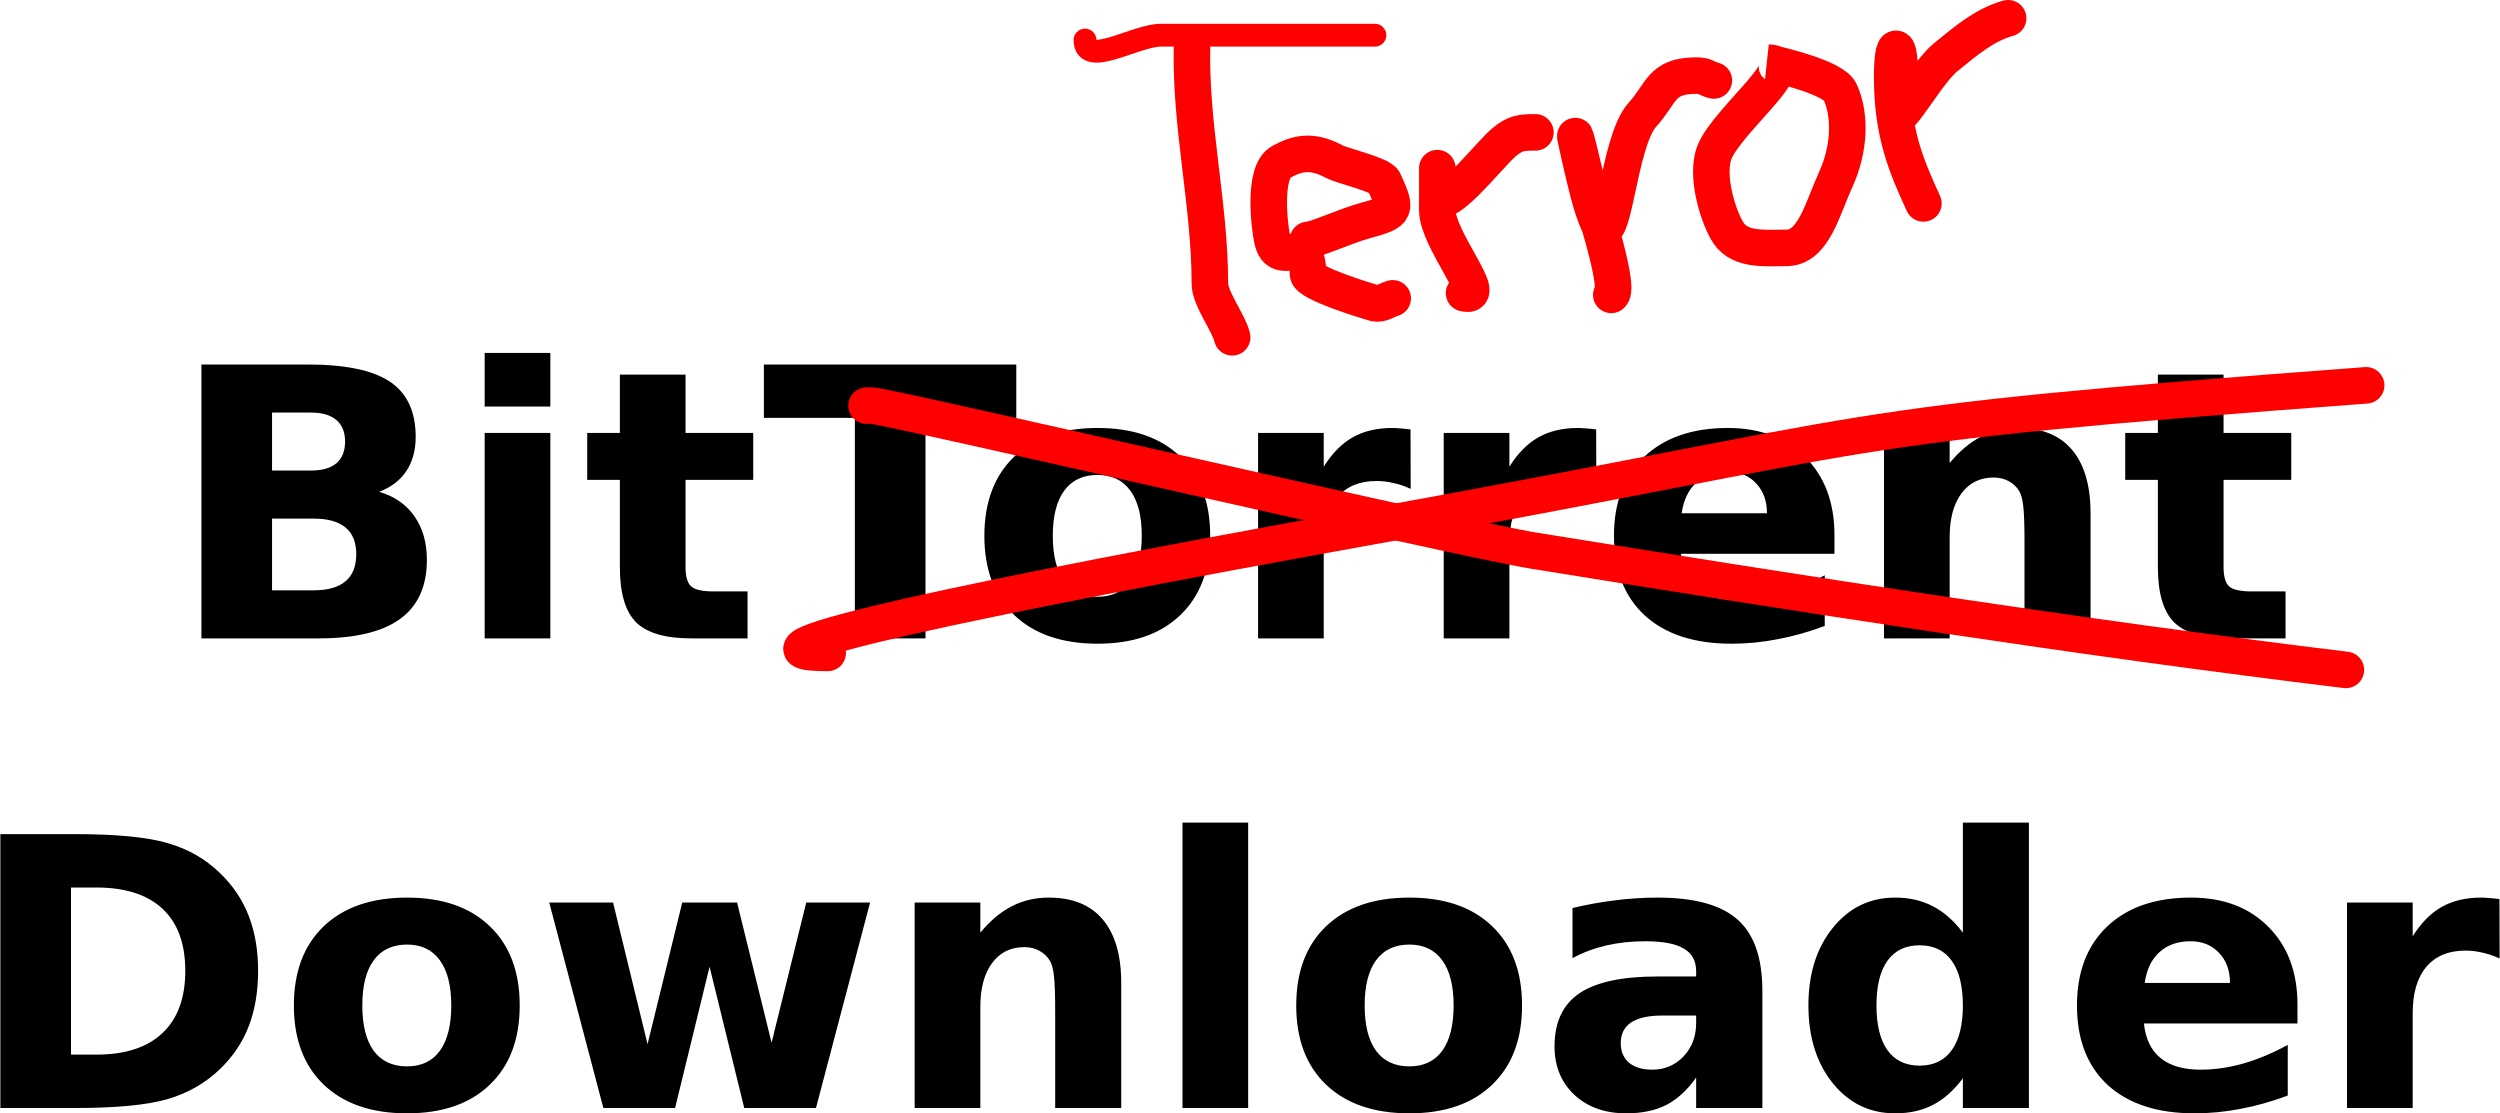 <?xml version="1.0" encoding="UTF-8" standalone="no"?>
<!-- Created with Inkscape (http://www.inkscape.org/) -->
<svg
   xmlns:dc="http://purl.org/dc/elements/1.1/"
   xmlns:cc="http://creativecommons.org/ns#"
   xmlns:rdf="http://www.w3.org/1999/02/22-rdf-syntax-ns#"
   xmlns:svg="http://www.w3.org/2000/svg"
   xmlns="http://www.w3.org/2000/svg"
   xmlns:sodipodi="http://sodipodi.sourceforge.net/DTD/sodipodi-0.dtd"
   xmlns:inkscape="http://www.inkscape.org/namespaces/inkscape"
   width="479.109"
   height="213.363"
   id="svg2"
   sodipodi:version="0.32"
   inkscape:version="0.46"
   sodipodi:docname="silwol_BitTerror_Downloader.svg"
   inkscape:output_extension="org.inkscape.output.svg.inkscape"
   version="1.0">
  <defs
     id="defs4">
    <inkscape:perspective
       sodipodi:type="inkscape:persp3d"
       inkscape:vp_x="0 : 526.18109 : 1"
       inkscape:vp_y="0 : 1000 : 0"
       inkscape:vp_z="744.09448 : 526.18109 : 1"
       inkscape:persp3d-origin="372.04724 : 350.78739 : 1"
       id="perspective10" />
  </defs>
  <sodipodi:namedview
     id="base"
     pagecolor="#ffffff"
     bordercolor="#666666"
     borderopacity="1.0"
     inkscape:pageopacity="0.0"
     inkscape:pageshadow="2"
     inkscape:zoom="0.7"
     inkscape:cx="33.162685"
     inkscape:cy="123.13581"
     inkscape:document-units="px"
     inkscape:current-layer="layer1"
     showgrid="false"
     inkscape:window-width="1670"
     inkscape:window-height="971"
     inkscape:window-x="0"
     inkscape:window-y="25" />
  <g
     inkscape:label="Ebene 1"
     inkscape:groupmode="layer"
     id="layer1"
     transform="translate(-115.038,-330.019)">
    <path
       style="font-size:40px;font-style:normal;font-weight:normal;text-align:center;text-anchor:middle;fill:#000000;fill-opacity:1;stroke:none;stroke-width:1px;stroke-linecap:butt;stroke-linejoin:miter;stroke-opacity:1;font-family:Bitstream Vera Sans"
       d="M 174.663,420.194 C 176.796,420.194 178.413,419.726 179.514,418.788 C 180.616,417.851 181.167,416.468 181.167,414.64 C 181.167,412.835 180.616,411.464 179.514,410.526 C 178.413,409.565 176.796,409.085 174.663,409.085 L 167.175,409.085 L 167.175,420.194 L 174.663,420.194 M 175.12,443.151 C 177.839,443.151 179.878,442.577 181.237,441.429 C 182.62,440.28 183.311,438.546 183.311,436.225 C 183.311,433.952 182.632,432.253 181.272,431.128 C 179.913,429.979 177.862,429.405 175.12,429.405 L 167.175,429.405 L 167.175,443.151 L 175.12,443.151 M 187.706,424.272 C 190.612,425.116 192.862,426.675 194.456,428.948 C 196.05,431.222 196.846,434.011 196.847,437.315 C 196.846,442.378 195.136,446.151 191.714,448.636 C 188.292,451.12 183.089,452.362 176.104,452.362 L 153.639,452.362 L 153.639,399.874 L 173.96,399.874 C 181.249,399.874 186.522,400.976 189.78,403.179 C 193.061,405.382 194.702,408.909 194.702,413.761 C 194.702,416.315 194.104,418.495 192.909,420.3 C 191.714,422.081 189.979,423.405 187.706,424.272 M 207.921,412.987 L 220.507,412.987 L 220.507,452.362 L 207.921,452.362 L 207.921,412.987 M 207.921,397.659 L 220.507,397.659 L 220.507,407.925 L 207.921,407.925 L 207.921,397.659 M 246.417,401.808 L 246.417,412.987 L 259.389,412.987 L 259.389,421.987 L 246.417,421.987 L 246.417,438.686 C 246.417,440.515 246.78,441.757 247.507,442.413 C 248.233,443.046 249.675,443.362 251.831,443.362 L 258.3,443.362 L 258.3,452.362 L 247.507,452.362 C 242.538,452.362 239.011,451.331 236.925,449.268 C 234.862,447.183 233.831,443.655 233.831,438.686 L 233.831,421.987 L 227.573,421.987 L 227.573,412.987 L 233.831,412.987 L 233.831,401.808 L 246.417,401.808 M 261.429,399.874 L 309.804,399.874 L 309.804,410.104 L 292.401,410.104 L 292.401,452.362 L 278.866,452.362 L 278.866,410.104 L 261.429,410.104 L 261.429,399.874 M 325.378,421.038 C 322.589,421.038 320.456,422.046 318.979,424.061 C 317.526,426.054 316.8,428.936 316.8,432.71 C 316.8,436.483 317.526,439.378 318.979,441.393 C 320.456,443.386 322.589,444.382 325.378,444.382 C 328.12,444.382 330.218,443.386 331.671,441.393 C 333.124,439.378 333.85,436.483 333.85,432.71 C 333.85,428.936 333.124,426.054 331.671,424.061 C 330.218,422.046 328.12,421.038 325.378,421.038 M 325.378,412.038 C 332.151,412.038 337.436,413.866 341.233,417.522 C 345.054,421.179 346.964,426.241 346.964,432.71 C 346.964,439.179 345.054,444.241 341.233,447.897 C 337.436,451.554 332.151,453.382 325.378,453.382 C 318.581,453.382 313.261,451.554 309.417,447.897 C 305.597,444.241 303.686,439.179 303.686,432.71 C 303.686,426.241 305.597,421.179 309.417,417.522 C 313.261,413.866 318.581,412.038 325.378,412.038 M 385.389,423.71 C 384.288,423.194 383.186,422.819 382.085,422.585 C 381.007,422.327 379.917,422.198 378.815,422.198 C 375.581,422.198 373.085,423.241 371.327,425.327 C 369.593,427.39 368.725,430.354 368.725,434.222 L 368.725,452.362 L 356.139,452.362 L 356.139,412.987 L 368.725,412.987 L 368.725,419.456 C 370.343,416.878 372.194,415.003 374.28,413.831 C 376.389,412.636 378.909,412.038 381.839,412.038 C 382.261,412.038 382.718,412.061 383.21,412.108 C 383.702,412.132 384.417,412.202 385.354,412.319 L 385.389,423.71 M 420.968,423.71 C 419.866,423.194 418.764,422.819 417.663,422.585 C 416.585,422.327 415.495,422.198 414.393,422.198 C 411.159,422.198 408.663,423.241 406.905,425.327 C 405.171,427.39 404.304,430.354 404.304,434.222 L 404.304,452.362 L 391.718,452.362 L 391.718,412.987 L 404.304,412.987 L 404.304,419.456 C 405.921,416.878 407.772,415.003 409.858,413.831 C 411.968,412.636 414.487,412.038 417.417,412.038 C 417.839,412.038 418.296,412.061 418.788,412.108 C 419.28,412.132 419.995,412.202 420.932,412.319 L 420.968,423.71 M 466.6,432.569 L 466.6,436.155 L 437.175,436.155 C 437.479,439.108 438.546,441.323 440.374,442.8 C 442.202,444.276 444.757,445.015 448.038,445.015 C 450.686,445.015 453.393,444.628 456.159,443.854 C 458.948,443.058 461.807,441.862 464.737,440.268 L 464.737,449.972 C 461.761,451.097 458.784,451.94 455.807,452.503 C 452.831,453.089 449.854,453.382 446.878,453.382 C 439.753,453.382 434.21,451.577 430.249,447.968 C 426.311,444.335 424.343,439.249 424.343,432.71 C 424.343,426.288 426.276,421.237 430.143,417.558 C 434.034,413.878 439.378,412.038 446.175,412.038 C 452.362,412.038 457.307,413.901 461.011,417.628 C 464.737,421.354 466.6,426.335 466.6,432.569 M 453.663,428.386 C 453.663,425.995 452.96,424.073 451.554,422.62 C 450.171,421.143 448.354,420.405 446.104,420.405 C 443.667,420.405 441.686,421.097 440.163,422.479 C 438.639,423.839 437.69,425.808 437.315,428.386 L 453.663,428.386 M 515.679,428.386 L 515.679,452.362 L 503.022,452.362 L 503.022,448.46 L 503.022,434.011 C 503.022,430.612 502.94,428.268 502.776,426.979 C 502.636,425.69 502.378,424.741 502.003,424.132 C 501.511,423.311 500.843,422.679 499.999,422.233 C 499.155,421.765 498.194,421.53 497.116,421.53 C 494.491,421.53 492.429,422.55 490.929,424.589 C 489.429,426.604 488.679,429.405 488.679,432.991 L 488.679,452.362 L 476.093,452.362 L 476.093,412.987 L 488.679,412.987 L 488.679,418.753 C 490.577,416.456 492.593,414.769 494.725,413.69 C 496.858,412.589 499.214,412.038 501.792,412.038 C 506.339,412.038 509.784,413.433 512.128,416.222 C 514.495,419.011 515.679,423.065 515.679,428.386 M 541.167,401.808 L 541.167,412.987 L 554.139,412.987 L 554.139,421.987 L 541.167,421.987 L 541.167,438.686 C 541.167,440.515 541.53,441.757 542.257,442.413 C 542.983,443.046 544.425,443.362 546.581,443.362 L 553.05,443.362 L 553.05,452.362 L 542.257,452.362 C 537.288,452.362 533.761,451.331 531.675,449.268 C 529.612,447.183 528.581,443.655 528.581,438.686 L 528.581,421.987 L 522.323,421.987 L 522.323,412.987 L 528.581,412.987 L 528.581,401.808 L 541.167,401.808 M 128.643,500.104 L 128.643,532.132 L 133.495,532.132 C 139.026,532.132 143.245,530.761 146.151,528.018 C 149.081,525.276 150.546,521.292 150.546,516.065 C 150.546,510.862 149.093,506.901 146.186,504.183 C 143.28,501.464 139.05,500.104 133.495,500.104 L 128.643,500.104 M 115.108,489.874 L 129.382,489.874 C 137.35,489.874 143.28,490.448 147.171,491.597 C 151.085,492.722 154.436,494.644 157.225,497.362 C 159.686,499.729 161.514,502.46 162.71,505.554 C 163.905,508.647 164.503,512.151 164.503,516.065 C 164.503,520.026 163.905,523.565 162.71,526.683 C 161.514,529.776 159.686,532.507 157.225,534.874 C 154.413,537.593 151.038,539.526 147.1,540.675 C 143.163,541.8 137.257,542.362 129.382,542.362 L 115.108,542.362 L 115.108,489.874 M 193.05,511.038 C 190.261,511.038 188.128,512.046 186.651,514.061 C 185.198,516.054 184.472,518.936 184.472,522.71 C 184.472,526.483 185.198,529.378 186.651,531.393 C 188.128,533.386 190.261,534.382 193.05,534.382 C 195.792,534.382 197.889,533.386 199.343,531.393 C 200.796,529.378 201.522,526.483 201.522,522.71 C 201.522,518.936 200.796,516.054 199.343,514.061 C 197.889,512.046 195.792,511.038 193.05,511.038 M 193.05,502.038 C 199.823,502.038 205.108,503.866 208.905,507.522 C 212.725,511.179 214.636,516.241 214.636,522.71 C 214.636,529.179 212.725,534.241 208.905,537.897 C 205.108,541.554 199.823,543.382 193.05,543.382 C 186.253,543.382 180.932,541.554 177.089,537.897 C 173.268,534.241 171.358,529.179 171.358,522.71 C 171.358,516.241 173.268,511.179 177.089,507.522 C 180.932,503.866 186.253,502.038 193.05,502.038 M 220.296,502.987 L 232.53,502.987 L 239.139,530.128 L 245.784,502.987 L 256.296,502.987 L 262.905,529.847 L 269.55,502.987 L 281.784,502.987 L 271.413,542.362 L 257.667,542.362 L 251.022,515.292 L 244.413,542.362 L 230.667,542.362 L 220.296,502.987 M 329.913,518.386 L 329.913,542.362 L 317.257,542.362 L 317.257,538.46 L 317.257,524.011 C 317.257,520.612 317.175,518.268 317.011,516.979 C 316.87,515.69 316.612,514.741 316.237,514.132 C 315.745,513.311 315.077,512.679 314.233,512.233 C 313.389,511.765 312.429,511.53 311.35,511.53 C 308.725,511.53 306.663,512.55 305.163,514.589 C 303.663,516.604 302.913,519.405 302.913,522.991 L 302.913,542.362 L 290.327,542.362 L 290.327,502.987 L 302.913,502.987 L 302.913,508.753 C 304.811,506.456 306.827,504.769 308.96,503.69 C 311.093,502.589 313.448,502.038 316.026,502.038 C 320.573,502.038 324.018,503.433 326.362,506.222 C 328.729,509.011 329.913,513.065 329.913,518.386 M 341.655,487.659 L 354.241,487.659 L 354.241,542.362 L 341.655,542.362 L 341.655,487.659 M 385.143,511.038 C 382.354,511.038 380.222,512.046 378.745,514.061 C 377.292,516.054 376.565,518.936 376.565,522.71 C 376.565,526.483 377.292,529.378 378.745,531.393 C 380.222,533.386 382.354,534.382 385.143,534.382 C 387.886,534.382 389.983,533.386 391.436,531.393 C 392.889,529.378 393.616,526.483 393.616,522.71 C 393.616,518.936 392.889,516.054 391.436,514.061 C 389.983,512.046 387.886,511.038 385.143,511.038 M 385.143,502.038 C 391.917,502.038 397.202,503.866 400.999,507.522 C 404.819,511.179 406.729,516.241 406.729,522.71 C 406.729,529.179 404.819,534.241 400.999,537.897 C 397.202,541.554 391.917,543.382 385.143,543.382 C 378.347,543.382 373.026,541.554 369.182,537.897 C 365.362,534.241 363.452,529.179 363.452,522.71 C 363.452,516.241 365.362,511.179 369.182,507.522 C 373.026,503.866 378.347,502.038 385.143,502.038 M 433.554,524.643 C 430.929,524.643 428.948,525.089 427.612,525.979 C 426.3,526.87 425.643,528.183 425.643,529.917 C 425.643,531.511 426.171,532.765 427.225,533.679 C 428.304,534.569 429.792,535.015 431.69,535.015 C 434.057,535.015 436.05,534.171 437.667,532.483 C 439.284,530.772 440.093,528.64 440.093,526.085 L 440.093,524.643 L 433.554,524.643 M 452.784,519.897 L 452.784,542.362 L 440.093,542.362 L 440.093,536.526 C 438.405,538.917 436.507,540.663 434.397,541.765 C 432.288,542.843 429.722,543.382 426.698,543.382 C 422.62,543.382 419.304,542.198 416.749,539.831 C 414.218,537.44 412.952,534.347 412.952,530.55 C 412.952,525.933 414.534,522.546 417.698,520.39 C 420.886,518.233 425.878,517.155 432.675,517.155 L 440.093,517.155 L 440.093,516.171 C 440.093,514.179 439.307,512.726 437.737,511.811 C 436.167,510.874 433.718,510.405 430.389,510.405 C 427.694,510.405 425.186,510.675 422.866,511.214 C 420.546,511.753 418.389,512.561 416.397,513.64 L 416.397,504.042 C 419.093,503.386 421.8,502.894 424.518,502.565 C 427.237,502.214 429.956,502.038 432.675,502.038 C 439.776,502.038 444.897,503.444 448.038,506.257 C 451.202,509.046 452.784,513.593 452.784,519.897 M 491.21,508.753 L 491.21,487.659 L 503.866,487.659 L 503.866,542.362 L 491.21,542.362 L 491.21,536.667 C 489.475,538.987 487.565,540.686 485.479,541.765 C 483.393,542.843 480.979,543.382 478.237,543.382 C 473.386,543.382 469.401,541.46 466.284,537.616 C 463.167,533.749 461.608,528.78 461.608,522.71 C 461.608,516.64 463.167,511.683 466.284,507.839 C 469.401,503.972 473.386,502.038 478.237,502.038 C 480.956,502.038 483.358,502.589 485.444,503.69 C 487.554,504.769 489.475,506.456 491.21,508.753 M 482.913,534.241 C 485.608,534.241 487.659,533.257 489.065,531.288 C 490.495,529.319 491.21,526.46 491.21,522.71 C 491.21,518.96 490.495,516.101 489.065,514.132 C 487.659,512.163 485.608,511.179 482.913,511.179 C 480.241,511.179 478.19,512.163 476.761,514.132 C 475.354,516.101 474.651,518.96 474.651,522.71 C 474.651,526.46 475.354,529.319 476.761,531.288 C 478.19,533.257 480.241,534.241 482.913,534.241 M 555.335,522.569 L 555.335,526.155 L 525.909,526.155 C 526.214,529.108 527.28,531.323 529.108,532.8 C 530.936,534.276 533.491,535.015 536.772,535.015 C 539.421,535.015 542.128,534.628 544.893,533.854 C 547.682,533.058 550.542,531.862 553.472,530.268 L 553.472,539.972 C 550.495,541.097 547.518,541.94 544.542,542.503 C 541.565,543.089 538.589,543.382 535.612,543.382 C 528.487,543.382 522.944,541.577 518.983,537.968 C 515.046,534.335 513.077,529.249 513.077,522.71 C 513.077,516.288 515.011,511.237 518.878,507.558 C 522.768,503.878 528.112,502.038 534.909,502.038 C 541.096,502.038 546.042,503.901 549.745,507.628 C 553.471,511.354 555.335,516.335 555.335,522.569 M 542.397,518.386 C 542.397,515.995 541.694,514.073 540.288,512.62 C 538.905,511.143 537.089,510.405 534.839,510.405 C 532.401,510.405 530.421,511.097 528.897,512.479 C 527.374,513.839 526.425,515.808 526.05,518.386 L 542.397,518.386 M 594.077,513.71 C 592.975,513.194 591.874,512.819 590.772,512.585 C 589.694,512.327 588.604,512.198 587.503,512.198 C 584.268,512.198 581.772,513.241 580.014,515.327 C 578.28,517.39 577.413,520.354 577.413,524.222 L 577.413,542.362 L 564.827,542.362 L 564.827,502.987 L 577.413,502.987 L 577.413,509.456 C 579.03,506.878 580.882,505.003 582.968,503.831 C 585.077,502.636 587.596,502.038 590.526,502.038 C 590.948,502.038 591.405,502.061 591.897,502.108 C 592.389,502.132 593.104,502.202 594.042,502.319 L 594.077,513.71"
       id="text2383" />
    <path
       style="fill:#ff0000;fill-opacity:0;fill-rule:evenodd;stroke:#ff0000;stroke-width:7;stroke-linecap:round;stroke-linejoin:miter;stroke-miterlimit:4;stroke-dasharray:none;stroke-opacity:1"
       d="M 273.663,455.147 C 275.335,455.147 275.335,455.147 273.663,455.147 C 252.174,455.147 301.968,444.561 376.306,431.175 C 481.212,412.286 461.085,411.905 568.499,403.864"
       id="path3175"
       sodipodi:nodetypes="cssc" />
    <path
       style="fill:none;fill-rule:evenodd;stroke:#ff0000;stroke-width:7;stroke-linecap:round;stroke-linejoin:miter;stroke-miterlimit:4;stroke-dasharray:none;stroke-opacity:1"
       d="M 281.104,407.752 C 281.445,407.752 281.786,407.752 282.127,407.752 C 284.879,407.752 393.966,433.121 409.04,435.559 C 459.689,443.75 512.952,452.135 564.611,458.401"
       id="path3177" />
    <path
       style="fill:none;fill-rule:evenodd;stroke:#ff0000;stroke-width:7;stroke-linecap:round;stroke-linejoin:miter;stroke-miterlimit:4;stroke-dasharray:none;stroke-opacity:1"
       d="M 343.486,338.633 C 343.486,339.878 343.486,339.878 343.486,338.633 C 343.084,354.111 346.904,369.084 346.904,384.391 C 346.904,387.241 350.55,391.922 351.177,394.663"
       id="path3179" />
    <path
       style="fill:none;fill-rule:evenodd;stroke:#ff0000;stroke-width:4.377;stroke-linecap:round;stroke-linejoin:miter;stroke-miterlimit:4;stroke-dasharray:none;stroke-opacity:1"
       d="M 322.974,337.699 C 322.974,343 332.652,336.765 337.503,336.765 C 349.183,336.765 360.863,336.765 372.543,336.765 C 374.537,336.765 376.531,336.765 378.525,336.765"
       id="path3181" />
    <path
       style="fill:none;fill-rule:evenodd;stroke:#ff0000;stroke-width:7;stroke-linecap:round;stroke-linejoin:miter;stroke-miterlimit:4;stroke-dasharray:none;stroke-opacity:1"
       d="M 365.706,375.986 C 367.192,375.986 372.739,373.365 376.816,372.251 C 382.735,370.634 382.769,370.32 380.235,364.78 C 379.655,363.515 372.069,361.72 370.834,361.045 C 366.422,358.635 363.597,359.396 360.578,361.045 C 356.978,363.012 358.372,373.813 358.869,375.986 C 360.213,381.862 365.706,374.176 365.706,382.523 C 365.706,384.306 377.306,387.793 378.525,388.126 C 379.665,388.437 380.804,387.504 381.944,387.192"
       id="path3183" />
    <path
       style="fill:none;fill-rule:evenodd;stroke:#ff0000;stroke-width:7;stroke-linecap:round;stroke-linejoin:miter;stroke-miterlimit:4;stroke-dasharray:none;stroke-opacity:1"
       d="M 395.618,386.203 C 400.6,387.564 390.49,375.939 390.49,370.328 C 390.49,365.314 390.49,357.132 390.49,366.592 C 390.49,372.628 400.373,359.661 403.31,357.254 C 405.473,355.481 406.569,355.386 409.292,355.386"
       id="path3185" />
    <path
       style="fill:none;fill-rule:evenodd;stroke:#ff0000;stroke-width:7;stroke-linecap:round;stroke-linejoin:miter;stroke-miterlimit:4;stroke-dasharray:none;stroke-opacity:1"
       d="M 423.833,386.531 C 425.705,384.997 419.63,367.227 418.705,363.185 C 417.508,357.95 415.877,351.758 417.851,360.383 C 418.894,364.944 419.997,369.742 421.269,372.523 C 424.348,379.251 424.948,357.298 429.816,351.979 C 433.534,347.915 433.282,344.508 440.071,344.508 C 442.006,344.508 441.689,344.95 443.49,345.442"
       id="path3187" />
    <path
       style="fill:none;fill-rule:evenodd;stroke:#ff0000;stroke-width:7;stroke-linecap:round;stroke-linejoin:miter;stroke-miterlimit:4;stroke-dasharray:none;stroke-opacity:1"
       d="M 454.013,342.034 C 460.176,342.034 446.514,352.82 443.758,358.843 C 441.609,363.54 444.547,372.133 446.322,374.719 C 448.645,378.103 453.486,377.52 457.432,377.52 C 462.59,377.52 464.302,369.977 466.833,364.446 C 469.538,358.534 469.737,352.115 467.687,347.637 C 466.46,344.956 456.641,342.609 454.013,342.034 z"
       id="path3189" />
    <path
       style="fill:none;fill-rule:evenodd;stroke:#ff0000;stroke-width:7;stroke-linecap:round;stroke-linejoin:miter;stroke-miterlimit:4;stroke-dasharray:none;stroke-opacity:1"
       d="M 483.645,369.004 C 480.348,361.8 477.662,355.585 477.662,344.725 C 477.662,335.086 480.109,339.764 478.517,348.46 C 476.594,358.963 483.241,344.822 487.918,340.989 C 492.027,337.622 495.555,334.701 499.883,333.519"
       id="path3191" />
  </g>
</svg>
